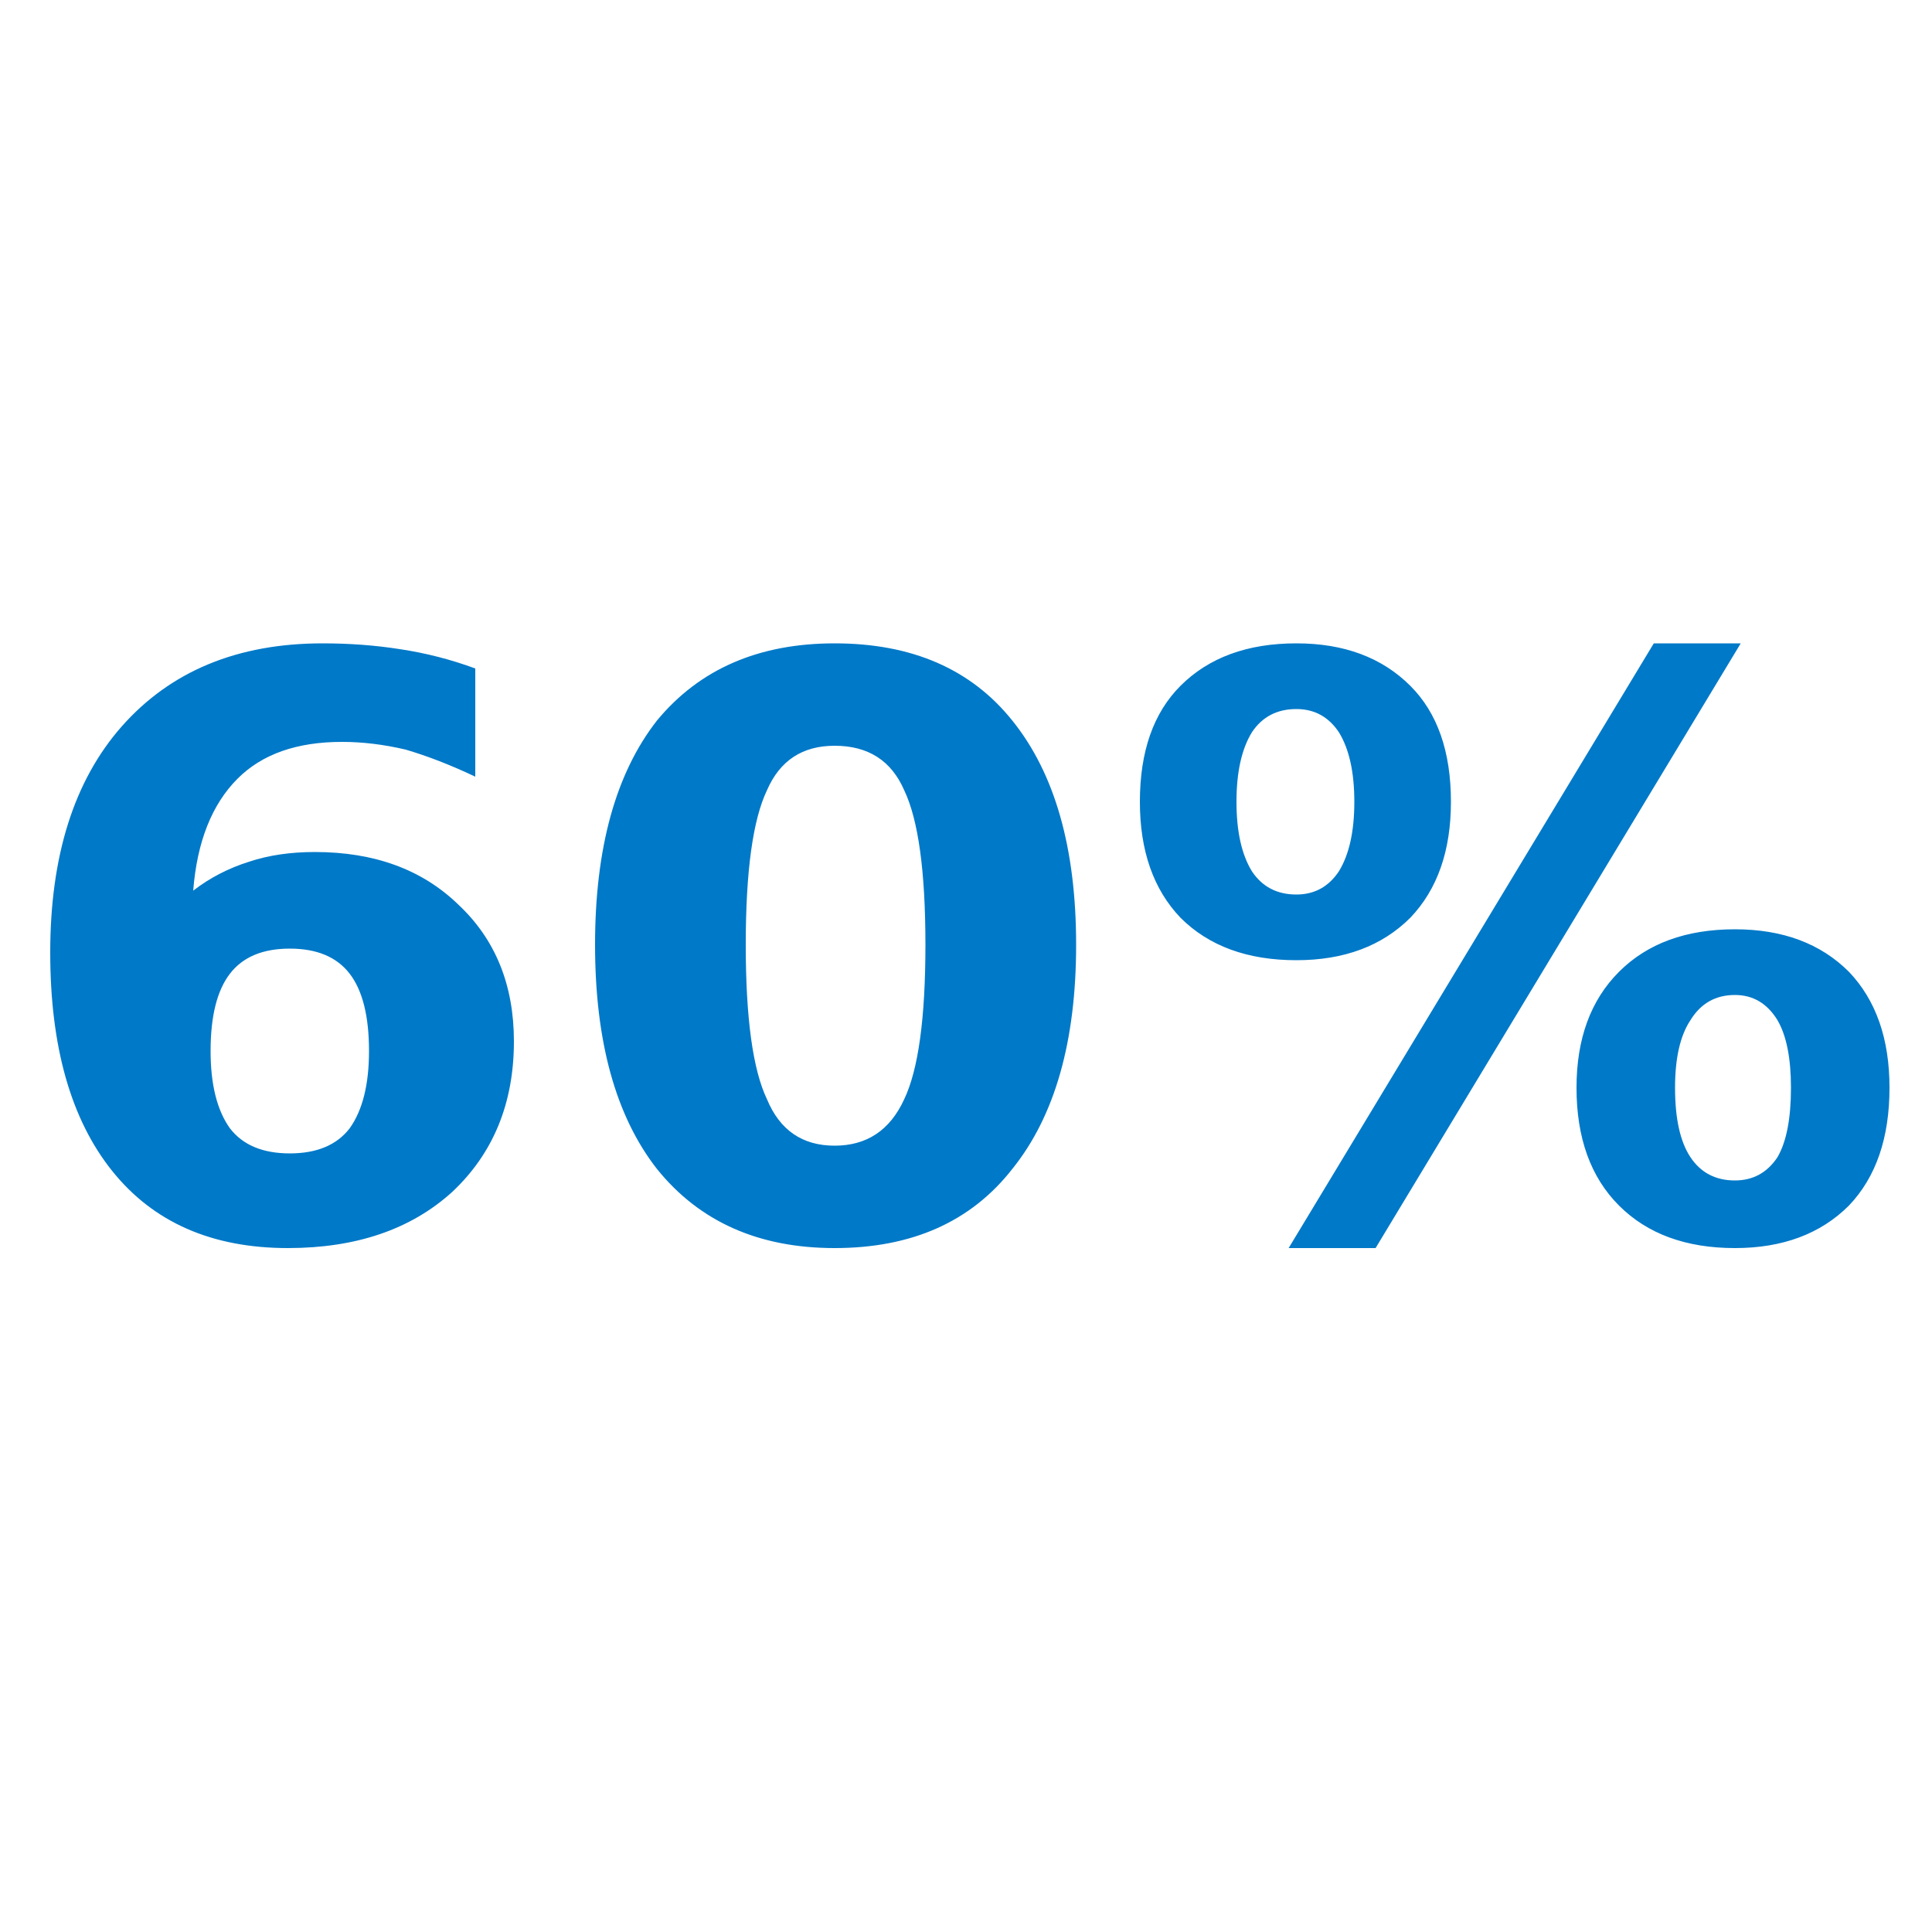 <svg version="1.2" xmlns="http://www.w3.org/2000/svg" viewBox="0 0 100 100" width="100" height="100">
	<title>New Project</title>
	<style>
		.s0 { fill: #0079c8 } 
	</style>
	<path id="60%" fill-rule="evenodd" class="s0" d="m24.6 34.6v5.6q-1.9-0.9-3.6-1.4-1.7-0.4-3.3-0.4-3.5 0-5.4 1.9-2 2-2.3 5.8 1.3-1 2.9-1.5 1.5-0.5 3.4-0.5 4.6 0 7.4 2.7 2.9 2.7 2.9 7.1 0 4.8-3.2 7.8-3.2 2.9-8.5 2.9-5.9 0-9.1-4-3.2-4-3.2-11.3 0-7.5 3.7-11.7 3.8-4.3 10.4-4.3 2.1 0 4 0.3 2 0.3 3.9 1zm-9.6 14.5q-2.1 0-3.1 1.3-1 1.3-1 4 0 2.6 1 4 1 1.3 3.1 1.3 2.1 0 3.1-1.3 1-1.4 1-4 0-2.7-1-4-1-1.3-3.1-1.3zm40.7-0.2q0 7.5-3.3 11.6-3.2 4.1-9.2 4.1-5.9 0-9.2-4.1-3.2-4.1-3.2-11.6 0-7.5 3.2-11.6 3.3-4 9.2-4 6 0 9.2 4 3.3 4.1 3.3 11.6zm-7.8 0q0-5.7-1.1-8-1-2.3-3.6-2.3-2.5 0-3.5 2.3-1.1 2.3-1.1 8 0 5.7 1.1 8 1 2.4 3.5 2.4 2.5 0 3.6-2.4 1.1-2.3 1.1-8zm41.9-0.8q3.7 0 5.9 2.2 2.1 2.2 2.1 6 0 3.9-2.1 6.1-2.2 2.2-5.9 2.2-3.8 0-6-2.2-2.2-2.2-2.2-6.1 0-3.8 2.2-6 2.2-2.2 6-2.2zm0 3.4q-1.5 0-2.3 1.3-0.8 1.2-0.8 3.5 0 2.4 0.8 3.6 0.8 1.2 2.3 1.2 1.4 0 2.2-1.2 0.7-1.2 0.7-3.6 0-2.3-0.7-3.5-0.8-1.3-2.2-1.3zm0.3-18.2l-18.9 31.3h-4.5l18.9-31.3zm-23 0q3.7 0 5.9 2.2 2.1 2.1 2.1 6 0 3.8-2.1 6-2.2 2.2-5.9 2.2-3.8 0-6-2.2-2.1-2.2-2.1-6 0-3.9 2.1-6 2.2-2.2 6-2.2zm0 3.4q-1.5 0-2.3 1.2-0.8 1.3-0.8 3.6 0 2.3 0.8 3.6 0.8 1.2 2.3 1.2 1.4 0 2.2-1.2 0.8-1.3 0.8-3.6 0-2.3-0.8-3.6-0.8-1.2-2.2-1.2z"/>
</svg>